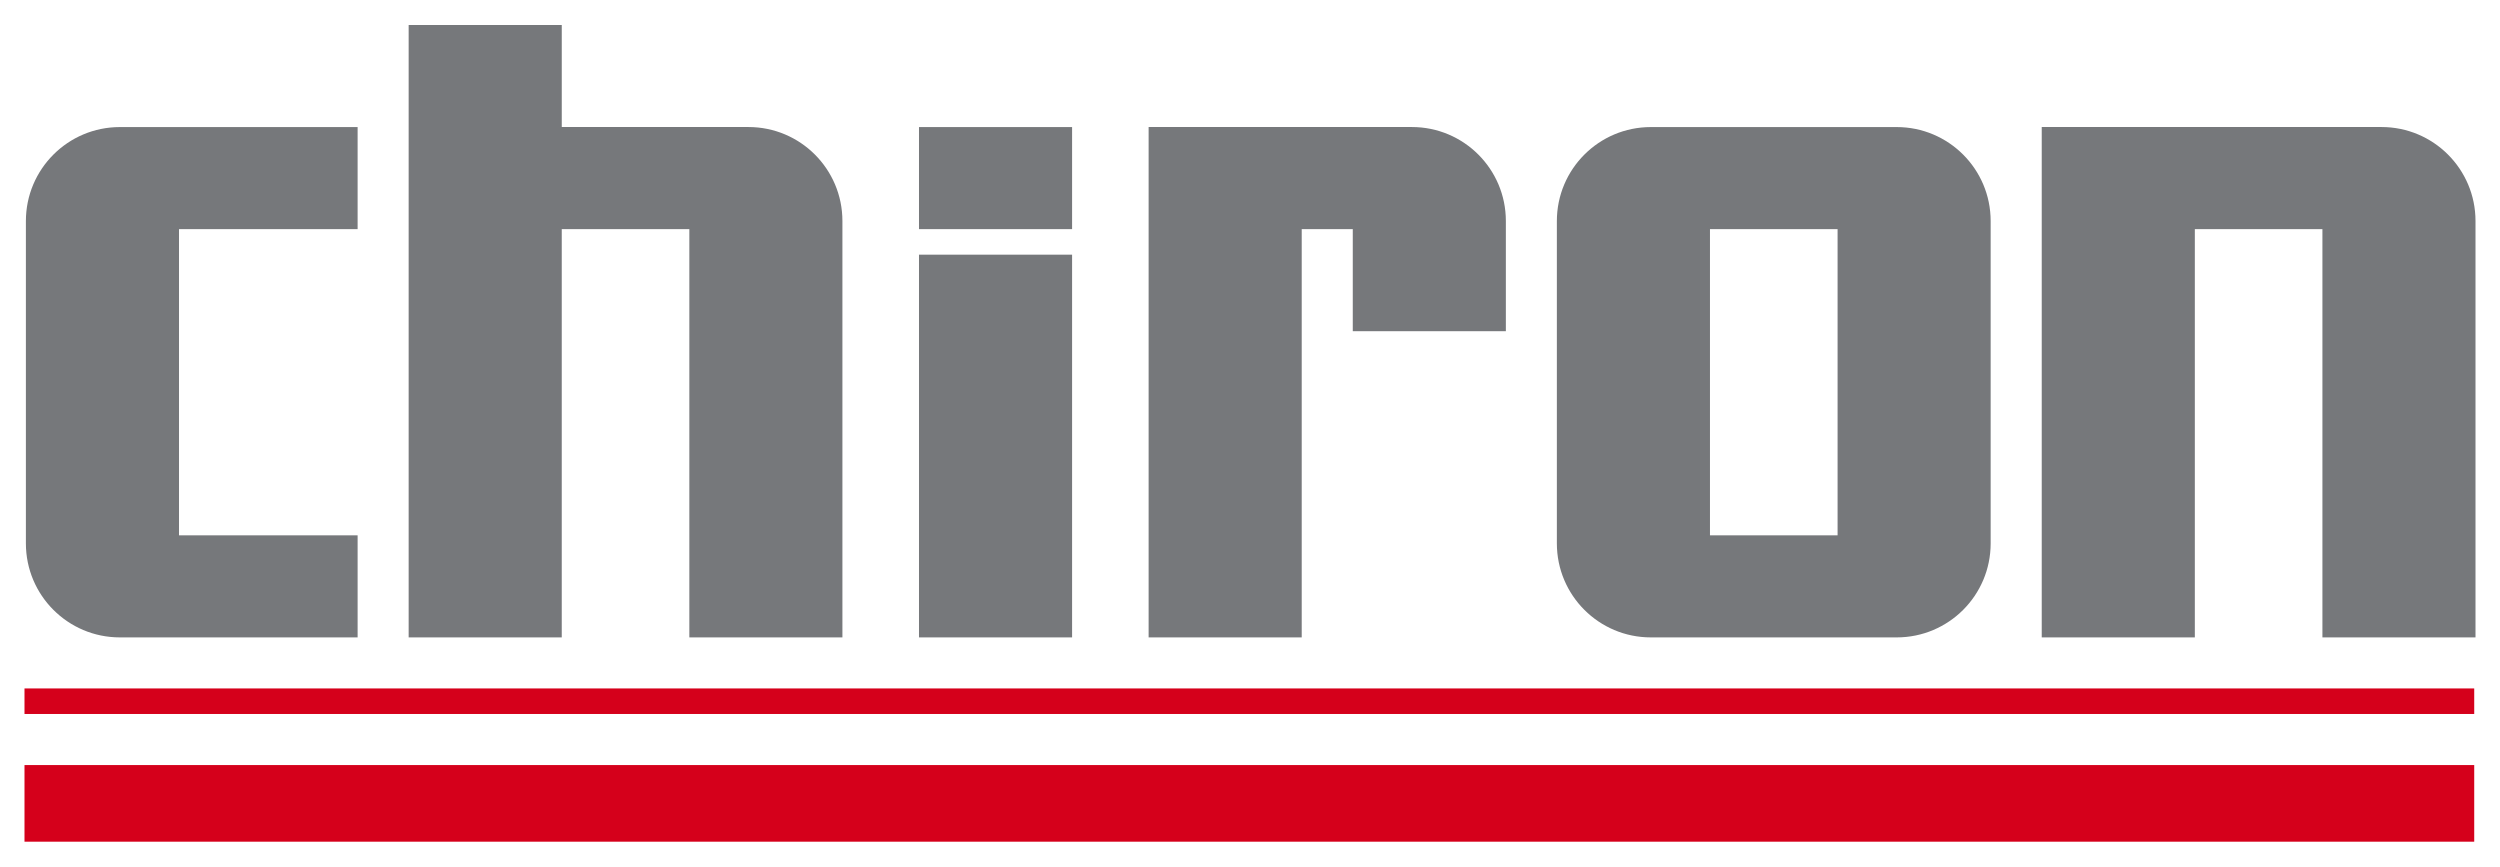 <?xml version="1.0" encoding="UTF-8" standalone="no"?>
<!DOCTYPE svg PUBLIC "-//W3C//DTD SVG 1.0//EN" "http://www.w3.org/TR/2001/REC-SVG-20010904/DTD/svg10.dtd">
<!-- Created with Inkscape (http://www.inkscape.org/) by Marsupilami -->
<svg
   xmlns:svg="http://www.w3.org/2000/svg"
   xmlns="http://www.w3.org/2000/svg"
   version="1.0"
   width="1024"
   height="355"
   viewBox="-1.948 -1.948 198.81 68.844"
   id="svg2661">
  <defs
     id="defs2663" />
  <path
     d="M 0,52.76 L 0,54.791 L 194.812,54.791 L 194.812,52.76 L 0,52.76 z M 0,58.853 L 0,64.947 L 194.812,64.947 L 194.812,58.853 L 0,58.853 z"
     id="path2466"
     style="fill:#d5001b;fill-opacity:1;fill-rule:nonzero;stroke:none" />
  <path
     d="M 194.914,48.701 L 194.914,15.588 C 194.914,11.46 191.567,8.114 187.44,8.114 L 160.419,8.114 L 160.419,48.701 L 172.594,48.701 L 172.594,16.234 L 182.74,16.234 L 182.74,48.701 L 194.914,48.701 z M 156.357,41.227 L 156.357,15.591 C 156.357,11.463 153.012,8.117 148.884,8.117 L 129.334,8.117 C 125.206,8.117 121.86,11.463 121.86,15.591 L 121.86,41.227 C 121.86,45.356 125.206,48.701 129.334,48.701 L 148.884,48.701 C 153.012,48.701 156.357,45.356 156.357,41.227 M 144.184,40.584 L 134.036,40.584 L 134.036,16.234 L 144.184,16.234 L 144.184,40.584 z M 105.63,24.35 L 117.804,24.35 L 117.804,15.588 C 117.804,11.46 114.457,8.114 110.33,8.114 L 89.395,8.114 L 89.395,48.701 L 101.57,48.701 L 101.57,16.234 L 105.63,16.234 L 105.63,24.35 z M 71.134,48.701 L 83.309,48.701 L 83.309,18.262 L 71.134,18.262 L 71.134,48.701 z M 71.134,16.234 L 83.309,16.234 L 83.309,8.116 L 71.134,8.116 L 71.134,16.234 z M 52.871,48.701 L 65.044,48.701 L 65.044,15.588 C 65.044,11.46 61.699,8.114 57.57,8.114 L 42.726,8.114 L 42.726,5.6843419e-14 L 30.55,5.6843419e-14 L 30.55,48.701 L 42.725,48.701 L 42.725,16.234 L 52.871,16.234 L 52.871,48.701 z M 7.585,48.701 L 26.491,48.701 L 26.491,40.584 L 12.287,40.584 L 12.287,16.234 L 26.491,16.234 L 26.491,8.117 L 7.585,8.117 C 3.457,8.117 0.111,11.463 0.111,15.591 L 0.111,41.227 C 0.111,45.356 3.457,48.701 7.585,48.701"
     id="path2480"
     style="fill:#76787b;fill-opacity:1;fill-rule:nonzero;stroke:none" />
</svg>
<!-- version: 20090314, original size: 194.91364 64.947128, border: 3% -->
